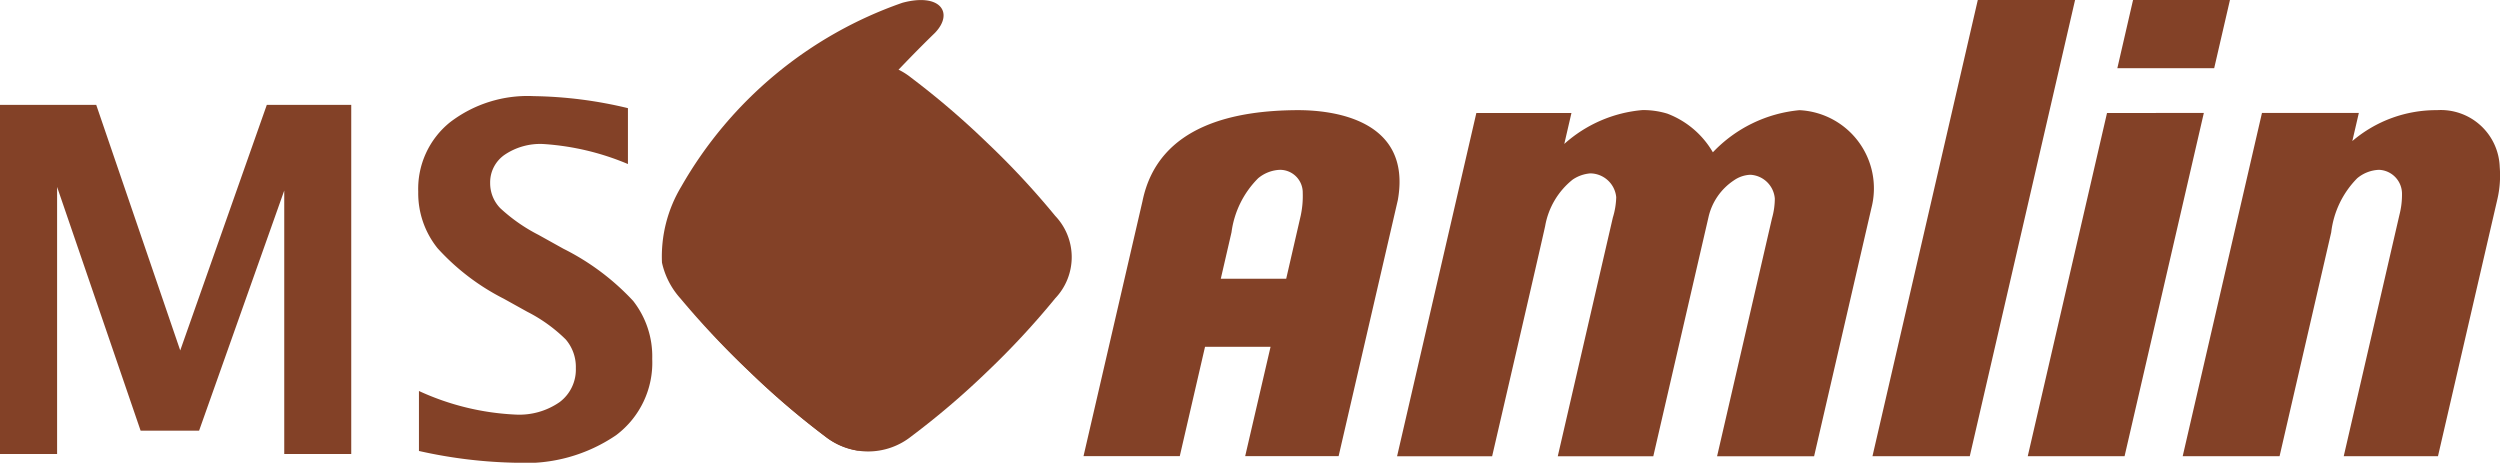<?xml version="1.0" encoding="UTF-8"?>
<svg xmlns="http://www.w3.org/2000/svg" xmlns:xlink="http://www.w3.org/1999/xlink" width="98.999" height="18.323" viewBox="0 0 98.999 18.323">
  <defs>
    <clipPath id="a">
      <rect width="98.999" height="18.323" fill="#834127"></rect>
    </clipPath>
  </defs>
  <g transform="translate(15)">
    <g transform="translate(-15 0)" clip-path="url(#a)">
      <path d="M62.189,11.869a31.748,31.748,0,0,1,2.69-2.9,32.505,32.505,0,0,1,3.013-2.58,2.721,2.721,0,0,1,3.4,0,32.513,32.513,0,0,1,3.015,2.583A31.778,31.778,0,0,1,77,11.865a2.366,2.366,0,0,1,0,3.261,31.8,31.8,0,0,1-2.69,2.9A31.779,31.779,0,0,1,71.292,20.6a2.739,2.739,0,0,1-3.4,0,32.107,32.107,0,0,1-3.013-2.579A31.743,31.743,0,0,1,62.2,15.126a2.452,2.452,0,0,1-.007-3.256" transform="translate(-35.212 -3.314)" fill="#834127"></path>
      <path d="M61.2,10.4a3.116,3.116,0,0,0,.729,1.416,32.932,32.932,0,0,0,2.732,2.892,32.092,32.092,0,0,0,3.012,2.58,2.836,2.836,0,0,0,1.426.574c-1-.242-2.475-1.787-1.694-4.579A28.336,28.336,0,0,1,69.94,7.5l.018-.034c1.213-2.287-.5-3.068-1.847-1.921a51.589,51.589,0,0,1,3.9-4.245c.757-.789.217-1.594-1.29-1.19A16.224,16.224,0,0,0,61.963,7.39,5.384,5.384,0,0,0,61.2,10.4" transform="translate(-34.986 0)" fill="#834127"></path>
      <path d="M108.826,8.512l-.581,2.526h-2.59l.424-1.838a3.709,3.709,0,0,1,1.055-2.141A1.43,1.43,0,0,1,108,6.725a.9.9,0,0,1,.9.918,3.658,3.658,0,0,1-.075.869m-.141-4.15c-2.338.012-5.5.527-6.129,3.6l-2.336,10.1h3.812l1-4.33h2.595l-1.005,4.33h3.7L112.666,7.92c.572-3.235-2.66-3.564-3.98-3.558M145.617,0H141.78l-.622,2.7h3.835Zm-4.868,4.474L137.61,18.066h3.834l3.139-13.593Zm-21.208,0h-3.766l-3.139,13.593H116.4s1.953-8.429,2.1-9.118a3.017,3.017,0,0,1,1.085-1.834,1.446,1.446,0,0,1,.7-.249,1.042,1.042,0,0,1,1.029.944,2.994,2.994,0,0,1-.134.806l-2.181,9.452h3.783s2.039-8.835,2.182-9.452a2.376,2.376,0,0,1,1.012-1.475,1.221,1.221,0,0,1,.651-.22,1.025,1.025,0,0,1,.967.944,2.892,2.892,0,0,1-.111.777l-2.175,9.425h3.842l2.272-9.841a3.1,3.1,0,0,0-2.852-3.863,5.421,5.421,0,0,0-3.429,1.668A3.532,3.532,0,0,0,123.337,4.5a3.26,3.26,0,0,0-.986-.141A5.317,5.317,0,0,0,119.257,5.7ZM156.3,6.613a2.333,2.333,0,0,0-2.481-2.251,5.116,5.116,0,0,0-3.356,1.224l.258-1.113h-3.836l-3.139,13.593h3.836L149.627,9.2a3.652,3.652,0,0,1,1.029-2.141,1.43,1.43,0,0,1,.864-.334.949.949,0,0,1,.91.918,3.211,3.211,0,0,1-.1.86l-2.207,9.563h3.732L156.2,7.92a4.171,4.171,0,0,0,.1-1.308M135.632,0l-4.171,18.066h3.853L139.484,0Z" transform="translate(-57.312 0)" fill="#834127"></path>
      <path d="M10.565,9.7,7.137,19.423,3.811,9.7H0V23.523H2.261V12.949L5.568,22.6H7.884l3.372-9.509V23.523h2.653V9.7Z" transform="translate(0 -5.546)" fill="#834127"></path>
      <path d="M38.712,22.941V20.568a10.234,10.234,0,0,0,3.821.934,2.8,2.8,0,0,0,1.752-.495,1.609,1.609,0,0,0,.64-1.345,1.67,1.67,0,0,0-.4-1.135A6.1,6.1,0,0,0,43,17.43l-.925-.514a9.09,9.09,0,0,1-2.625-2,3.474,3.474,0,0,1-.766-2.237A3.384,3.384,0,0,1,39.94,9.929a5.049,5.049,0,0,1,3.321-1.037,16.819,16.819,0,0,1,3.727.476v2.213a10.29,10.29,0,0,0-3.354-.793,2.51,2.51,0,0,0-1.527.425,1.325,1.325,0,0,0-.575,1.116,1.415,1.415,0,0,0,.4,1,6.708,6.708,0,0,0,1.513,1.056l.99.551A9.661,9.661,0,0,1,47.194,17a3.56,3.56,0,0,1,.756,2.3,3.587,3.587,0,0,1-1.429,3.017,6.351,6.351,0,0,1-3.942,1.093,18.971,18.971,0,0,1-3.867-.467" transform="translate(-22.122 -5.085)" fill="#834127"></path>
    </g>
  </g>
</svg>
